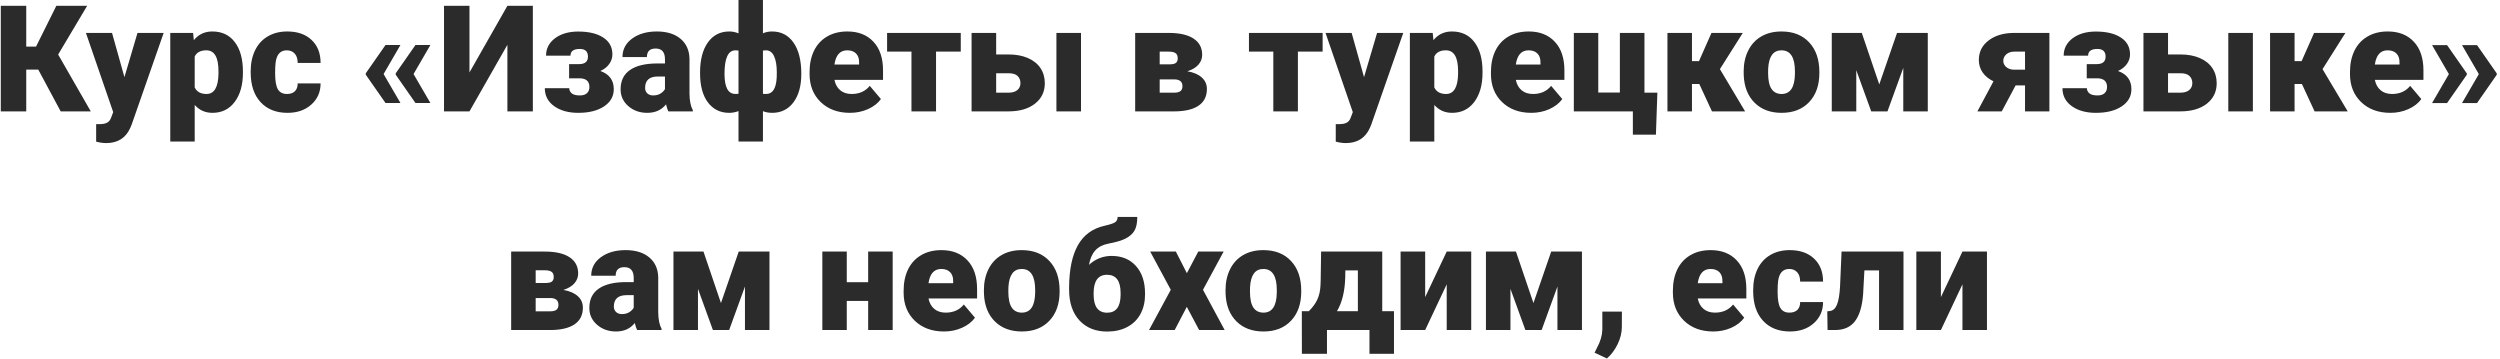 <?xml version="1.0" encoding="UTF-8"?> <svg xmlns="http://www.w3.org/2000/svg" width="606" height="87" viewBox="0 0 606 87" fill="none"> <path d="M9.279 16.875H6.361V27H0.191V1.406H6.361V11.303H8.734L13.656 1.406H21.127L14.096 13.219L22.006 27H14.711L9.279 16.875ZM30.162 18.703L33.326 7.98H39.672L31.92 30.182L31.586 30.99C30.484 33.451 28.539 34.682 25.75 34.682C24.977 34.682 24.162 34.565 23.307 34.33V30.094H24.08C24.912 30.094 25.545 29.971 25.979 29.725C26.424 29.49 26.752 29.062 26.963 28.441L27.438 27.176L20.828 7.98H27.156L30.162 18.703ZM58.885 17.631C58.885 20.584 58.217 22.945 56.881 24.715C55.557 26.473 53.764 27.352 51.502 27.352C49.756 27.352 48.32 26.713 47.195 25.436V34.312H41.272V7.98H46.809L46.984 9.738C48.121 8.332 49.615 7.629 51.467 7.629C53.81 7.629 55.633 8.496 56.934 10.23C58.234 11.953 58.885 14.326 58.885 17.35V17.631ZM52.961 17.262C52.961 13.887 51.977 12.199 50.008 12.199C48.602 12.199 47.664 12.703 47.195 13.711V21.199C47.711 22.254 48.66 22.781 50.043 22.781C51.93 22.781 52.902 21.152 52.961 17.895V17.262ZM69.555 22.781C70.387 22.781 71.031 22.559 71.488 22.113C71.945 21.656 72.168 21.023 72.156 20.215H77.711C77.711 22.301 76.961 24.012 75.461 25.348C73.973 26.684 72.051 27.352 69.695 27.352C66.93 27.352 64.75 26.484 63.156 24.75C61.562 23.016 60.766 20.613 60.766 17.543V17.297C60.766 15.375 61.117 13.682 61.82 12.217C62.535 10.74 63.56 9.609 64.897 8.824C66.232 8.027 67.814 7.629 69.643 7.629C72.115 7.629 74.078 8.314 75.531 9.686C76.984 11.057 77.711 12.914 77.711 15.258H72.156C72.156 14.273 71.916 13.518 71.436 12.99C70.955 12.463 70.311 12.199 69.502 12.199C67.967 12.199 67.07 13.178 66.812 15.135C66.731 15.756 66.689 16.611 66.689 17.701C66.689 19.611 66.918 20.936 67.375 21.674C67.832 22.412 68.559 22.781 69.555 22.781ZM92.986 17.947L97.064 24.961H93.443L88.662 18.105V17.771L93.443 10.916H97.064L92.986 17.947ZM100.246 17.947L104.324 24.961H100.703L95.922 18.105V17.771L100.703 10.916H104.324L100.246 17.947ZM122.992 1.406H129.162V27H122.992V10.863L113.799 27H107.629V1.406H113.799V17.561L122.992 1.406ZM142.521 13.729C142.521 12.486 141.865 11.865 140.553 11.865C139.041 11.865 138.285 12.41 138.285 13.5H132.361C132.361 11.777 133.082 10.371 134.523 9.281C135.977 8.191 137.857 7.646 140.166 7.646C142.732 7.646 144.754 8.133 146.23 9.105C147.707 10.066 148.445 11.426 148.445 13.184C148.445 14.027 148.188 14.807 147.672 15.521C147.168 16.225 146.453 16.787 145.527 17.209C147.695 17.971 148.779 19.441 148.779 21.621C148.779 23.355 147.994 24.744 146.424 25.787C144.865 26.83 142.779 27.352 140.166 27.352C137.787 27.352 135.842 26.812 134.33 25.734C132.818 24.645 132.062 23.191 132.062 21.375H137.986C137.986 21.855 138.186 22.271 138.584 22.623C138.982 22.963 139.645 23.133 140.57 23.133C141.32 23.133 141.889 22.951 142.275 22.588C142.674 22.225 142.873 21.727 142.873 21.094C142.873 19.734 142.117 19.031 140.605 18.984H137.951V15.539H140.359C141.801 15.539 142.521 14.935 142.521 13.729ZM162.016 27C161.805 26.613 161.617 26.045 161.453 25.295C160.363 26.666 158.84 27.352 156.883 27.352C155.09 27.352 153.566 26.812 152.312 25.734C151.059 24.645 150.432 23.279 150.432 21.639C150.432 19.576 151.193 18.018 152.717 16.963C154.24 15.908 156.455 15.381 159.361 15.381H161.189V14.379C161.189 12.633 160.434 11.76 158.922 11.76C157.516 11.76 156.812 12.451 156.812 13.834H150.889C150.889 11.994 151.668 10.5 153.227 9.352C154.797 8.203 156.795 7.629 159.221 7.629C161.646 7.629 163.562 8.221 164.969 9.404C166.375 10.588 167.096 12.211 167.131 14.273V22.693C167.154 24.439 167.424 25.775 167.939 26.701V27H162.016ZM158.307 23.133C159.045 23.133 159.654 22.975 160.135 22.658C160.627 22.342 160.979 21.984 161.189 21.586V18.545H159.467C157.404 18.545 156.373 19.471 156.373 21.322C156.373 21.861 156.555 22.301 156.918 22.641C157.281 22.969 157.744 23.133 158.307 23.133ZM169.697 17.525C169.697 14.49 170.324 12.082 171.578 10.301C172.844 8.52 174.578 7.629 176.781 7.629C177.531 7.629 178.275 7.781 179.014 8.086V0H184.938V8.068C185.617 7.775 186.35 7.629 187.135 7.629C189.35 7.629 191.084 8.525 192.338 10.318C193.604 12.111 194.236 14.637 194.236 17.895C194.236 20.824 193.598 23.133 192.32 24.82C191.055 26.508 189.338 27.352 187.17 27.352C186.35 27.352 185.605 27.217 184.938 26.947V34.312H179.014V26.93C178.275 27.211 177.52 27.352 176.746 27.352C174.59 27.352 172.873 26.508 171.596 24.82C170.33 23.133 169.697 20.783 169.697 17.771V17.525ZM175.621 17.895C175.621 21.105 176.471 22.729 178.17 22.764H178.627L179.014 22.729V12.252L178.275 12.199C176.506 12.199 175.621 14.098 175.621 17.895ZM188.295 17.525C188.295 15.85 188.072 14.543 187.627 13.605C187.193 12.668 186.543 12.199 185.676 12.199L184.938 12.252V22.746L185.711 22.781C187.293 22.781 188.148 21.428 188.277 18.721L188.295 17.525ZM206.031 27.352C203.113 27.352 200.752 26.484 198.947 24.75C197.143 23.004 196.24 20.736 196.24 17.947V17.455C196.24 15.51 196.598 13.793 197.312 12.305C198.039 10.816 199.094 9.668 200.477 8.859C201.859 8.039 203.5 7.629 205.398 7.629C208.07 7.629 210.18 8.461 211.727 10.125C213.273 11.777 214.047 14.086 214.047 17.051V19.354H202.27C202.48 20.42 202.943 21.258 203.658 21.867C204.373 22.477 205.299 22.781 206.436 22.781C208.311 22.781 209.775 22.125 210.83 20.812L213.537 24.012C212.799 25.031 211.75 25.846 210.391 26.455C209.043 27.053 207.59 27.352 206.031 27.352ZM205.363 12.199C203.629 12.199 202.598 13.348 202.27 15.645H208.246V15.188C208.27 14.238 208.029 13.506 207.525 12.99C207.021 12.463 206.301 12.199 205.363 12.199ZM232.891 12.516H226.896V27H220.938V12.516H215.031V7.98H232.891V12.516ZM241.469 13.201H244.51C246.268 13.201 247.814 13.488 249.15 14.062C250.486 14.637 251.506 15.451 252.209 16.506C252.912 17.561 253.264 18.785 253.264 20.18C253.264 22.23 252.467 23.883 250.873 25.137C249.291 26.379 247.129 27 244.387 27H235.51V7.98H241.469V13.201ZM262.035 27H256.076V7.98H262.035V27ZM241.469 17.754V22.465H244.475C245.377 22.465 246.08 22.26 246.584 21.85C247.1 21.428 247.357 20.859 247.357 20.145C247.357 19.441 247.129 18.867 246.672 18.422C246.215 17.977 245.482 17.754 244.475 17.754H241.469ZM275.166 27V7.98H283.322C285.936 7.98 287.934 8.438 289.316 9.352C290.711 10.266 291.408 11.584 291.408 13.307C291.408 14.185 291.104 14.977 290.494 15.68C289.885 16.371 288.994 16.904 287.822 17.279C289.334 17.537 290.5 18.041 291.32 18.791C292.141 19.529 292.551 20.455 292.551 21.568C292.551 23.361 291.871 24.715 290.512 25.629C289.164 26.531 287.219 26.988 284.676 27H275.166ZM281.107 19.248V22.465H284.57C285.309 22.465 285.836 22.336 286.152 22.078C286.469 21.82 286.627 21.428 286.627 20.9C286.627 19.846 286.018 19.295 284.799 19.248H281.107ZM281.107 15.592H283.551C284.266 15.592 284.764 15.475 285.045 15.24C285.338 14.994 285.484 14.637 285.484 14.168C285.484 13.559 285.309 13.131 284.957 12.885C284.605 12.639 284.061 12.516 283.322 12.516H281.107V15.592ZM320.605 12.516H314.611V27H308.652V12.516H302.746V7.98H320.605V12.516ZM330.643 18.703L333.807 7.98H340.152L332.4 30.182L332.066 30.99C330.965 33.451 329.02 34.682 326.23 34.682C325.457 34.682 324.643 34.565 323.787 34.33V30.094H324.561C325.393 30.094 326.025 29.971 326.459 29.725C326.904 29.49 327.232 29.062 327.443 28.441L327.918 27.176L321.309 7.98H327.637L330.643 18.703ZM359.365 17.631C359.365 20.584 358.697 22.945 357.361 24.715C356.037 26.473 354.244 27.352 351.982 27.352C350.236 27.352 348.801 26.713 347.676 25.436V34.312H341.752V7.98H347.289L347.465 9.738C348.602 8.332 350.096 7.629 351.947 7.629C354.291 7.629 356.113 8.496 357.414 10.23C358.715 11.953 359.365 14.326 359.365 17.35V17.631ZM353.441 17.262C353.441 13.887 352.457 12.199 350.488 12.199C349.082 12.199 348.145 12.703 347.676 13.711V21.199C348.191 22.254 349.141 22.781 350.523 22.781C352.41 22.781 353.383 21.152 353.441 17.895V17.262ZM371.195 27.352C368.277 27.352 365.916 26.484 364.111 24.75C362.307 23.004 361.404 20.736 361.404 17.947V17.455C361.404 15.51 361.762 13.793 362.477 12.305C363.203 10.816 364.258 9.668 365.641 8.859C367.023 8.039 368.664 7.629 370.562 7.629C373.234 7.629 375.344 8.461 376.891 10.125C378.438 11.777 379.211 14.086 379.211 17.051V19.354H367.434C367.645 20.42 368.107 21.258 368.822 21.867C369.537 22.477 370.463 22.781 371.6 22.781C373.475 22.781 374.939 22.125 375.994 20.812L378.701 24.012C377.963 25.031 376.914 25.846 375.555 26.455C374.207 27.053 372.754 27.352 371.195 27.352ZM370.527 12.199C368.793 12.199 367.762 13.348 367.434 15.645H373.41V15.188C373.434 14.238 373.193 13.506 372.689 12.99C372.186 12.463 371.465 12.199 370.527 12.199ZM381.496 7.98H387.42V22.43H392.658V7.98H398.617V22.465H401.746L401.395 32.643H395.805V27H381.496V7.98ZM411.906 20.355H410.131V27H404.189V7.98H410.131V14.818H411.836L414.859 7.98H422.453L416.898 16.77H416.916L423.016 27H414.982L411.906 20.355ZM422.664 17.314C422.664 15.416 423.033 13.729 423.771 12.252C424.51 10.764 425.57 9.621 426.953 8.824C428.336 8.027 429.959 7.629 431.822 7.629C434.67 7.629 436.914 8.514 438.555 10.283C440.195 12.041 441.016 14.438 441.016 17.473V17.684C441.016 20.648 440.189 23.004 438.537 24.75C436.896 26.484 434.67 27.352 431.857 27.352C429.15 27.352 426.977 26.543 425.336 24.926C423.695 23.297 422.811 21.094 422.682 18.316L422.664 17.314ZM428.588 17.684C428.588 19.441 428.863 20.73 429.414 21.551C429.965 22.371 430.779 22.781 431.857 22.781C433.967 22.781 435.045 21.158 435.092 17.912V17.314C435.092 13.904 434.002 12.199 431.822 12.199C429.842 12.199 428.77 13.67 428.605 16.611L428.588 17.684ZM455.535 20.461L459.842 7.98H467.295V27H461.354V16.453L457.521 27H453.584L449.963 17.016V27H444.021V7.98H451.299L455.535 20.461ZM496.773 7.98V27H490.867V20.707H488.582L485.225 27H479.318L483.221 19.705C482.084 19.166 481.205 18.451 480.584 17.561C479.975 16.67 479.67 15.662 479.67 14.537C479.67 12.604 480.443 11.039 481.99 9.844C483.537 8.637 485.553 8.016 488.037 7.98H496.773ZM485.594 14.748C485.594 15.322 485.828 15.82 486.297 16.242C486.777 16.652 487.393 16.869 488.143 16.893H490.867V12.516H488.23C487.457 12.516 486.824 12.732 486.332 13.166C485.84 13.6 485.594 14.127 485.594 14.748ZM510.396 13.729C510.396 12.486 509.74 11.865 508.428 11.865C506.916 11.865 506.16 12.41 506.16 13.5H500.236C500.236 11.777 500.957 10.371 502.398 9.281C503.852 8.191 505.732 7.646 508.041 7.646C510.607 7.646 512.629 8.133 514.105 9.105C515.582 10.066 516.32 11.426 516.32 13.184C516.32 14.027 516.062 14.807 515.547 15.521C515.043 16.225 514.328 16.787 513.402 17.209C515.57 17.971 516.654 19.441 516.654 21.621C516.654 23.355 515.869 24.744 514.299 25.787C512.74 26.83 510.654 27.352 508.041 27.352C505.662 27.352 503.717 26.812 502.205 25.734C500.693 24.645 499.938 23.191 499.938 21.375H505.861C505.861 21.855 506.061 22.271 506.459 22.623C506.857 22.963 507.52 23.133 508.445 23.133C509.195 23.133 509.764 22.951 510.15 22.588C510.549 22.225 510.748 21.727 510.748 21.094C510.748 19.734 509.992 19.031 508.48 18.984H505.826V15.539H508.234C509.676 15.539 510.396 14.935 510.396 13.729ZM525.531 13.201H528.572C530.33 13.201 531.877 13.488 533.213 14.062C534.549 14.637 535.568 15.451 536.271 16.506C536.975 17.561 537.326 18.785 537.326 20.18C537.326 22.23 536.529 23.883 534.936 25.137C533.354 26.379 531.191 27 528.449 27H519.572V7.98H525.531V13.201ZM546.098 27H540.139V7.98H546.098V27ZM525.531 17.754V22.465H528.537C529.439 22.465 530.143 22.26 530.646 21.85C531.162 21.428 531.42 20.859 531.42 20.145C531.42 19.441 531.191 18.867 530.734 18.422C530.277 17.977 529.545 17.754 528.537 17.754H525.531ZM557.98 20.355H556.205V27H550.264V7.98H556.205V14.818H557.91L560.934 7.98H568.527L562.973 16.77H562.99L569.09 27H561.057L557.98 20.355ZM579.426 27.352C576.508 27.352 574.146 26.484 572.342 24.75C570.537 23.004 569.635 20.736 569.635 17.947V17.455C569.635 15.51 569.992 13.793 570.707 12.305C571.434 10.816 572.488 9.668 573.871 8.859C575.254 8.039 576.895 7.629 578.793 7.629C581.465 7.629 583.574 8.461 585.121 10.125C586.668 11.777 587.441 14.086 587.441 17.051V19.354H575.664C575.875 20.42 576.338 21.258 577.053 21.867C577.768 22.477 578.693 22.781 579.83 22.781C581.705 22.781 583.17 22.125 584.225 20.812L586.932 24.012C586.193 25.031 585.145 25.846 583.785 26.455C582.438 27.053 580.984 27.352 579.426 27.352ZM578.758 12.199C577.023 12.199 575.992 13.348 575.664 15.645H581.641V15.188C581.664 14.238 581.424 13.506 580.92 12.99C580.416 12.463 579.695 12.199 578.758 12.199ZM593.172 10.934L597.953 17.789V18.123L593.172 24.979H589.533L593.611 17.965L589.533 10.934H593.172ZM600.432 10.934L605.213 17.789V18.123L600.432 24.979H596.793L600.871 17.965L596.793 10.934H600.432ZM123.906 80V60.98H132.062C134.676 60.98 136.674 61.438 138.057 62.352C139.451 63.266 140.148 64.584 140.148 66.307C140.148 67.186 139.844 67.977 139.234 68.68C138.625 69.371 137.734 69.904 136.562 70.279C138.074 70.537 139.24 71.041 140.061 71.791C140.881 72.529 141.291 73.455 141.291 74.568C141.291 76.361 140.611 77.715 139.252 78.629C137.904 79.531 135.959 79.988 133.416 80H123.906ZM129.848 72.248V75.465H133.311C134.049 75.465 134.576 75.336 134.893 75.078C135.209 74.82 135.367 74.428 135.367 73.9C135.367 72.846 134.758 72.295 133.539 72.248H129.848ZM129.848 68.592H132.291C133.006 68.592 133.504 68.475 133.785 68.24C134.078 67.994 134.225 67.637 134.225 67.168C134.225 66.559 134.049 66.131 133.697 65.885C133.346 65.639 132.801 65.516 132.062 65.516H129.848V68.592ZM154.439 80C154.229 79.613 154.041 79.045 153.877 78.295C152.787 79.666 151.264 80.352 149.307 80.352C147.514 80.352 145.99 79.812 144.736 78.734C143.482 77.644 142.855 76.279 142.855 74.639C142.855 72.576 143.617 71.018 145.141 69.963C146.664 68.908 148.879 68.381 151.785 68.381H153.613V67.379C153.613 65.633 152.857 64.76 151.346 64.76C149.939 64.76 149.236 65.451 149.236 66.834H143.312C143.312 64.994 144.092 63.5 145.65 62.352C147.221 61.203 149.219 60.629 151.645 60.629C154.07 60.629 155.986 61.221 157.393 62.404C158.799 63.588 159.52 65.211 159.555 67.273V75.693C159.578 77.439 159.848 78.775 160.363 79.701V80H154.439ZM150.73 76.133C151.469 76.133 152.078 75.975 152.559 75.658C153.051 75.342 153.402 74.984 153.613 74.586V71.545H151.891C149.828 71.545 148.797 72.471 148.797 74.322C148.797 74.861 148.979 75.301 149.342 75.641C149.705 75.969 150.168 76.133 150.73 76.133ZM174.76 73.461L179.066 60.98H186.52V80H180.578V69.453L176.746 80H172.809L169.188 70.016V80H163.246V60.98H170.523L174.76 73.461ZM216.385 80H210.443V72.951H205.258V80H199.334V60.98H205.258V68.398H210.443V60.98H216.385V80ZM228.83 80.352C225.912 80.352 223.551 79.484 221.746 77.75C219.941 76.004 219.039 73.736 219.039 70.947V70.455C219.039 68.51 219.396 66.793 220.111 65.305C220.838 63.816 221.893 62.668 223.275 61.859C224.658 61.039 226.299 60.629 228.197 60.629C230.869 60.629 232.979 61.461 234.525 63.125C236.072 64.777 236.846 67.086 236.846 70.051V72.353H225.068C225.279 73.42 225.742 74.258 226.457 74.867C227.172 75.477 228.098 75.781 229.234 75.781C231.109 75.781 232.574 75.125 233.629 73.812L236.336 77.012C235.598 78.031 234.549 78.846 233.189 79.455C231.842 80.053 230.389 80.352 228.83 80.352ZM228.162 65.199C226.428 65.199 225.396 66.348 225.068 68.644H231.045V68.188C231.068 67.238 230.828 66.506 230.324 65.99C229.82 65.463 229.1 65.199 228.162 65.199ZM238.498 70.314C238.498 68.416 238.867 66.728 239.605 65.252C240.344 63.764 241.404 62.621 242.787 61.824C244.17 61.027 245.793 60.629 247.656 60.629C250.504 60.629 252.748 61.514 254.389 63.283C256.029 65.041 256.85 67.438 256.85 70.473V70.684C256.85 73.648 256.023 76.004 254.371 77.75C252.73 79.484 250.504 80.352 247.691 80.352C244.984 80.352 242.811 79.543 241.17 77.926C239.529 76.297 238.645 74.094 238.516 71.316L238.498 70.314ZM244.422 70.684C244.422 72.441 244.697 73.731 245.248 74.551C245.799 75.371 246.613 75.781 247.691 75.781C249.801 75.781 250.879 74.158 250.926 70.912V70.314C250.926 66.904 249.836 65.199 247.656 65.199C245.676 65.199 244.604 66.67 244.439 69.611L244.422 70.684ZM269.453 62.035C271.938 62.035 273.906 62.85 275.359 64.478C276.824 66.107 277.557 68.328 277.557 71.141V71.387C277.557 73.168 277.188 74.744 276.449 76.115C275.711 77.475 274.645 78.523 273.25 79.262C271.867 80 270.244 80.369 268.381 80.369C265.568 80.369 263.324 79.467 261.648 77.662C259.984 75.857 259.152 73.373 259.152 70.209V69.647C259.176 65.311 259.891 61.9 261.297 59.416C262.703 56.932 264.854 55.367 267.748 54.723C269.049 54.43 269.898 54.148 270.297 53.879C270.707 53.598 270.912 53.164 270.912 52.578H275.676C275.676 54.043 275.447 55.156 274.99 55.918C274.545 56.68 273.83 57.312 272.846 57.816C271.873 58.309 270.502 58.719 268.732 59.047C267.338 59.305 266.26 59.855 265.498 60.699C264.748 61.531 264.238 62.697 263.969 64.197C265.551 62.756 267.379 62.035 269.453 62.035ZM268.346 66.606C266.178 66.606 265.094 68.106 265.094 71.106V71.387C265.094 74.328 266.189 75.799 268.381 75.799C270.502 75.799 271.586 74.393 271.633 71.58V71.018C271.633 68.076 270.537 66.606 268.346 66.606ZM287.699 66.219L290.459 60.98H296.611L291.602 70.244L296.857 80H290.67L287.682 74.375L284.746 80H278.523L283.797 70.244L278.805 60.98H285.027L287.699 66.219ZM297.068 70.314C297.068 68.416 297.438 66.728 298.176 65.252C298.914 63.764 299.975 62.621 301.357 61.824C302.74 61.027 304.363 60.629 306.227 60.629C309.074 60.629 311.318 61.514 312.959 63.283C314.6 65.041 315.42 67.438 315.42 70.473V70.684C315.42 73.648 314.594 76.004 312.941 77.75C311.301 79.484 309.074 80.352 306.262 80.352C303.555 80.352 301.381 79.543 299.74 77.926C298.1 76.297 297.215 74.094 297.086 71.316L297.068 70.314ZM302.992 70.684C302.992 72.441 303.268 73.731 303.818 74.551C304.369 75.371 305.184 75.781 306.262 75.781C308.371 75.781 309.449 74.158 309.496 70.912V70.314C309.496 66.904 308.406 65.199 306.227 65.199C304.246 65.199 303.174 66.67 303.01 69.611L302.992 70.684ZM317.266 75.43C318.215 74.481 318.9 73.537 319.322 72.6C319.756 71.662 320.008 70.572 320.078 69.33L320.131 68.029L320.236 60.98H335.055V75.43H337.902V85.766H331.961V80H321.66V85.766H315.578L315.561 75.43H317.266ZM324.086 75.43H329.148V65.551H326.107L326.09 67.115C326.008 70.537 325.34 73.309 324.086 75.43ZM350.682 60.98H356.623V80H350.682V68.926L345.461 80H339.502V60.98H345.461V72.019L350.682 60.98ZM371.705 73.461L376.012 60.98H383.465V80H377.523V69.453L373.691 80H369.754L366.133 70.016V80H360.191V60.98H367.469L371.705 73.461ZM389.512 86.891L386.523 85.484L387.121 84.289C387.941 82.766 388.369 81.312 388.404 79.93V75.535H393.15L393.133 79.35C393.121 80.697 392.775 82.068 392.096 83.463C391.416 84.857 390.555 86 389.512 86.891ZM415.299 80.352C412.381 80.352 410.02 79.484 408.215 77.75C406.41 76.004 405.508 73.736 405.508 70.947V70.455C405.508 68.51 405.865 66.793 406.58 65.305C407.307 63.816 408.361 62.668 409.744 61.859C411.127 61.039 412.768 60.629 414.666 60.629C417.338 60.629 419.447 61.461 420.994 63.125C422.541 64.777 423.314 67.086 423.314 70.051V72.353H411.537C411.748 73.42 412.211 74.258 412.926 74.867C413.641 75.477 414.566 75.781 415.703 75.781C417.578 75.781 419.043 75.125 420.098 73.812L422.805 77.012C422.066 78.031 421.018 78.846 419.658 79.455C418.311 80.053 416.857 80.352 415.299 80.352ZM414.631 65.199C412.896 65.199 411.865 66.348 411.537 68.644H417.514V68.188C417.537 67.238 417.297 66.506 416.793 65.99C416.289 65.463 415.568 65.199 414.631 65.199ZM433.756 75.781C434.588 75.781 435.232 75.559 435.689 75.113C436.146 74.656 436.369 74.023 436.357 73.215H441.912C441.912 75.301 441.162 77.012 439.662 78.348C438.174 79.684 436.252 80.352 433.896 80.352C431.131 80.352 428.951 79.484 427.357 77.75C425.764 76.016 424.967 73.613 424.967 70.543V70.297C424.967 68.375 425.318 66.682 426.021 65.217C426.736 63.74 427.762 62.609 429.098 61.824C430.434 61.027 432.016 60.629 433.844 60.629C436.316 60.629 438.279 61.315 439.732 62.685C441.186 64.057 441.912 65.914 441.912 68.258H436.357C436.357 67.273 436.117 66.518 435.637 65.99C435.156 65.463 434.512 65.199 433.703 65.199C432.168 65.199 431.271 66.178 431.014 68.135C430.932 68.756 430.891 69.611 430.891 70.701C430.891 72.611 431.119 73.936 431.576 74.674C432.033 75.412 432.76 75.781 433.756 75.781ZM461.406 60.98V80H455.482V65.551H451.932L451.615 71.369C451.393 74.252 450.742 76.408 449.664 77.838C448.586 79.268 446.986 79.988 444.865 80H443.002L442.932 75.465L443.547 75.394C444.332 75.301 444.912 74.779 445.287 73.83C445.674 72.869 445.92 71.422 446.025 69.488L446.395 60.98H461.406ZM475.697 60.98H481.639V80H475.697V68.926L470.477 80H464.518V60.98H470.477V72.019L475.697 60.98Z" fill="#2B2B2B"></path> </svg> 